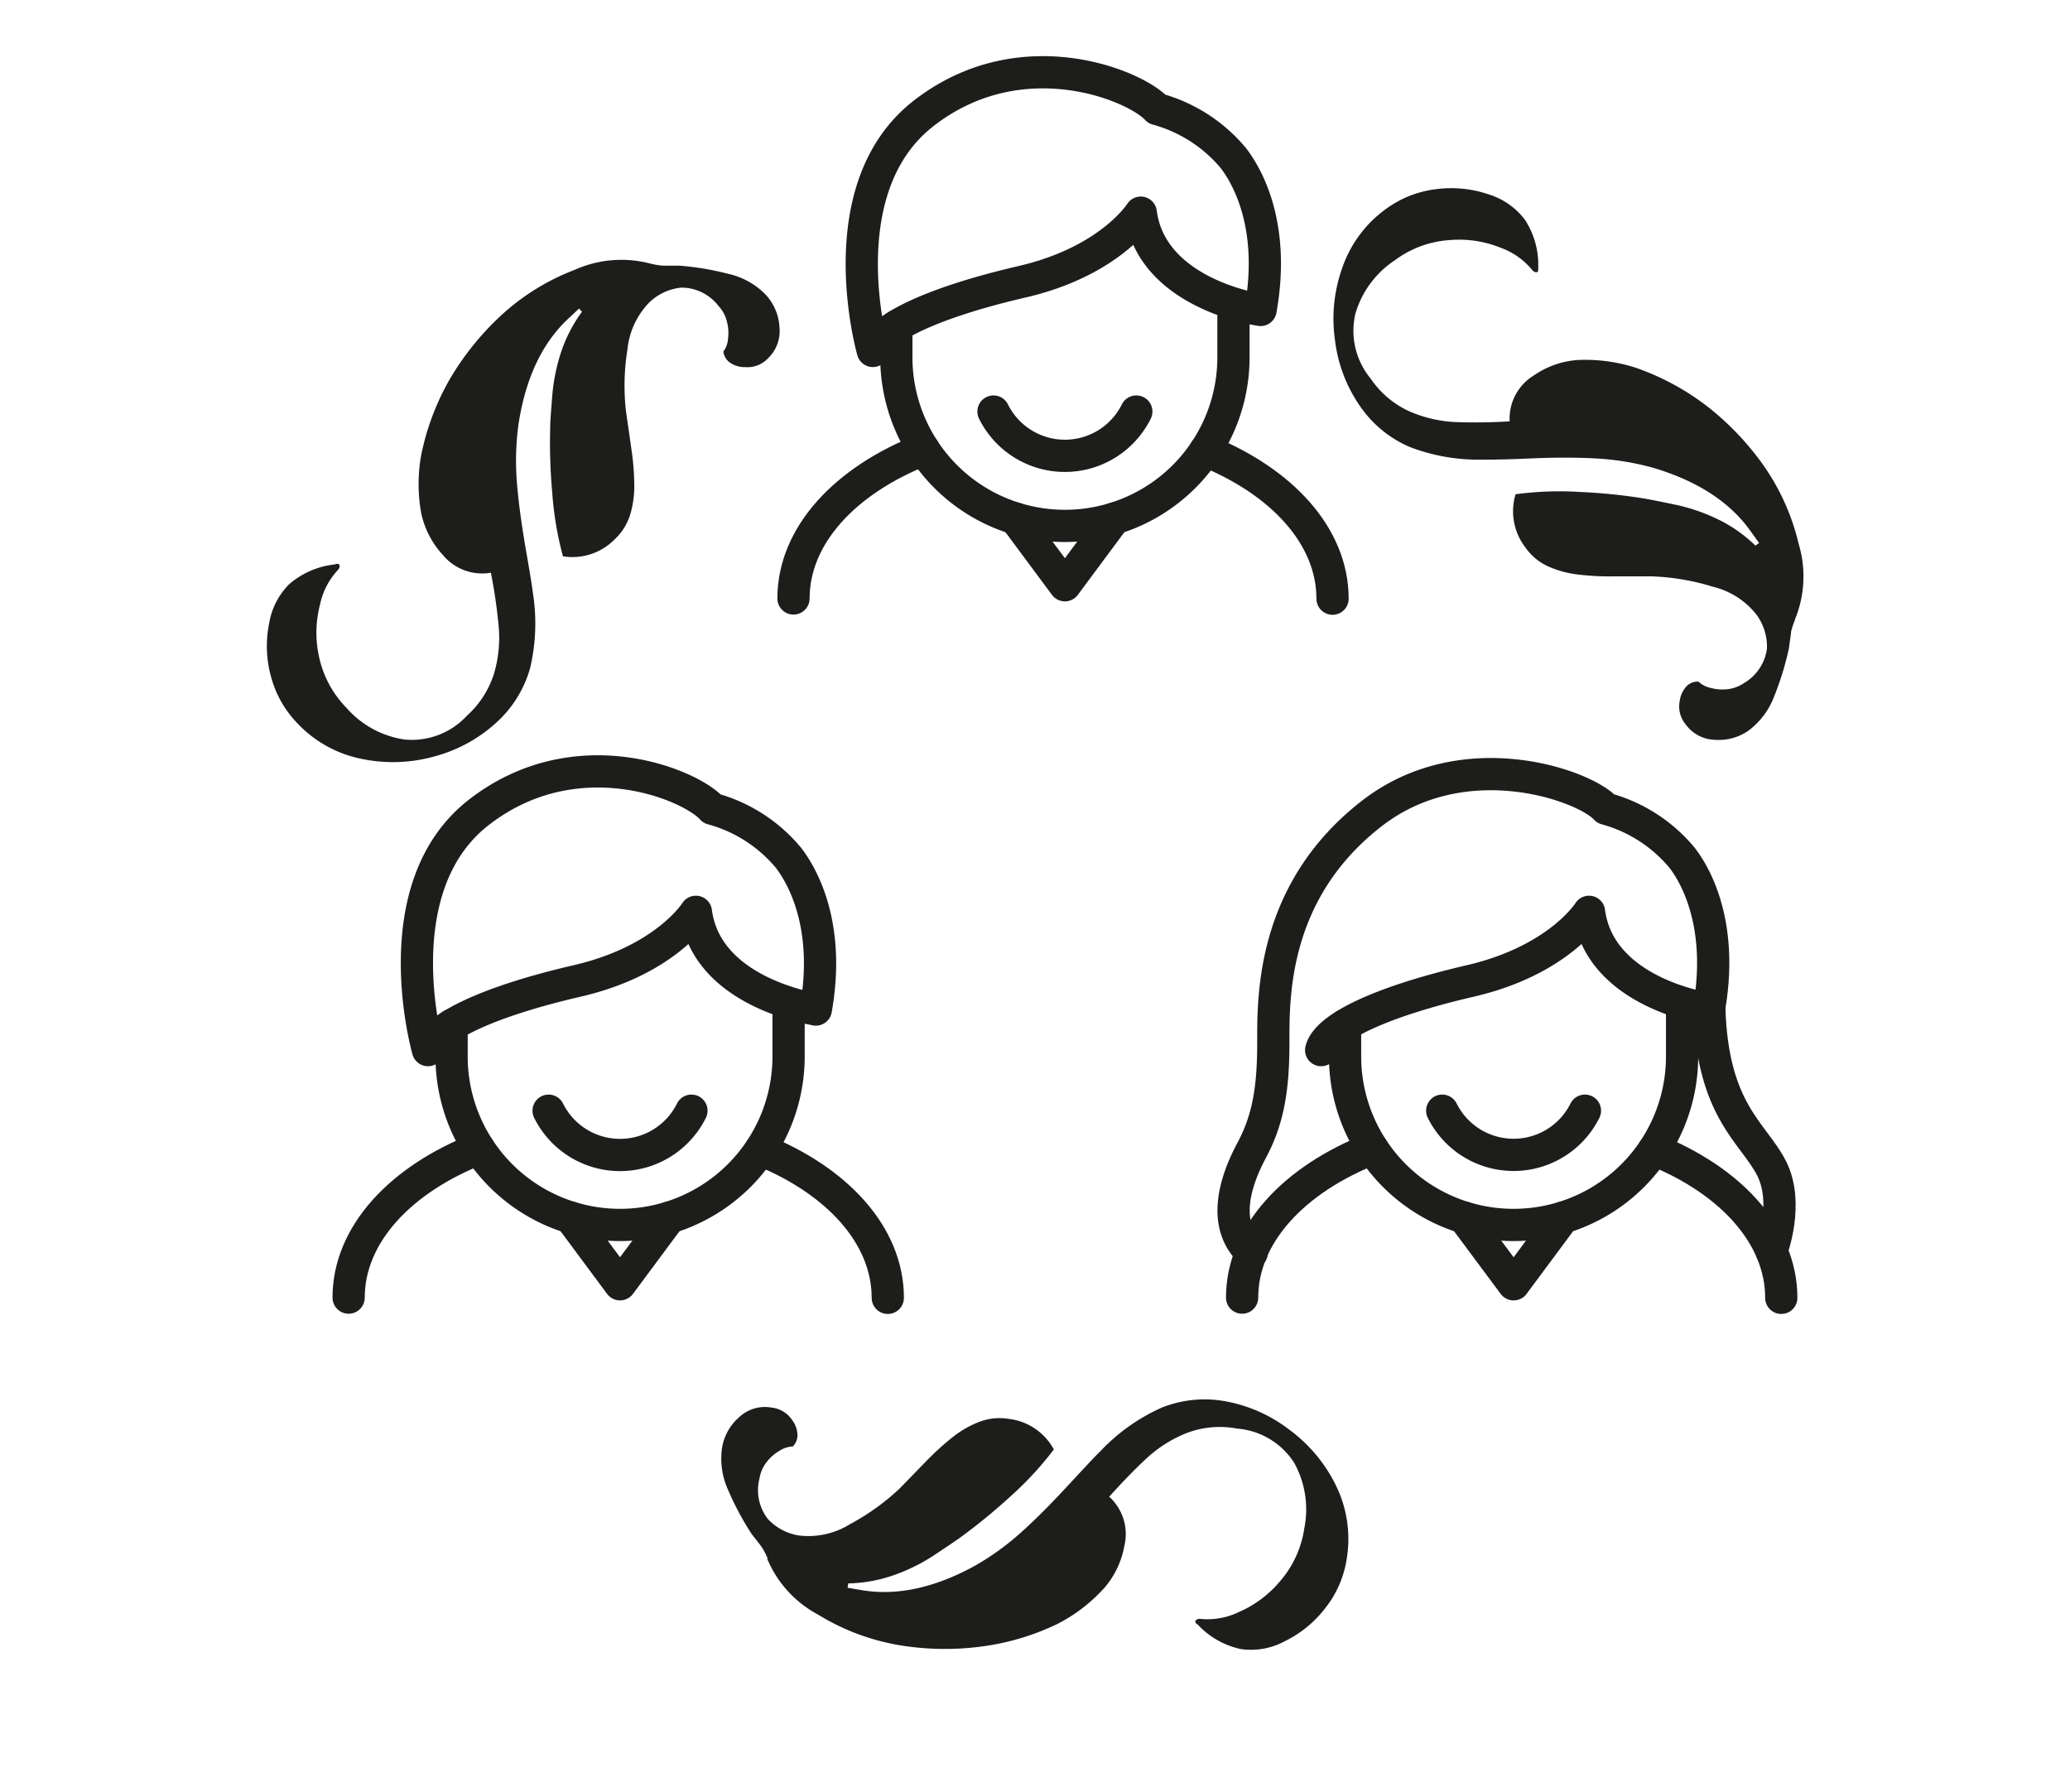 <svg xmlns="http://www.w3.org/2000/svg" viewBox="0 0 181.75 157.32"><defs><style>.a{fill:none;stroke:#1d1d1b;stroke-linecap:round;stroke-linejoin:round;stroke-width:2.83px;}.b{fill:#1d1d1b;}</style></defs><path class="a" d="M108.3,26.74v4.63a14.8,14.8,0,0,1-14.8,14.8h0a14.8,14.8,0,0,1-14.8-14.8V28.64"/><path class="a" d="M87.23,36.13a7,7,0,0,0,12.54,0"/><path class="a" d="M100.16,18.67s-2.66,4.27-10.43,6.07-12.62,4.08-13.09,6.07c0,0-4.08-14.22,4.46-20.86s18.58-2.47,20.48-.38a13.29,13.29,0,0,1,6.72,4.32c1.53,2,3.62,6.39,2.38,13.32C110.68,27.21,101.11,25.88,100.16,18.67Z"/><path class="a" d="M69.67,52.54c0-5.55,4.58-10.41,11.44-13.08"/><path class="a" d="M105.82,39.56c6.72,2.7,11.18,7.5,11.18,13"/><polyline class="a" points="89.15 45.52 93.5 51.38 97.85 45.52"/><path class="a" d="M69.24,88.12v4.63a14.8,14.8,0,0,1-14.8,14.79h0A14.79,14.79,0,0,1,39.65,92.75V90"/><path class="a" d="M48.17,97.51a7,7,0,0,0,12.54,0"/><path class="a" d="M61.1,80.05s-2.65,4.27-10.43,6.07S38.06,90.2,37.58,92.19c0,0-4.08-14.23,4.46-20.87S60.63,68.86,62.52,71a13.21,13.21,0,0,1,6.72,4.32c1.53,2,3.62,6.39,2.39,13.31C71.63,88.58,62.05,87.26,61.1,80.05Z"/><path class="a" d="M30.61,113.92c0-5.55,4.58-10.41,11.44-13.08"/><path class="a" d="M66.77,100.94c6.71,2.69,11.18,7.5,11.18,13"/><polyline class="a" points="50.09 106.89 54.44 112.75 58.79 106.89"/><path class="a" d="M147.69,88.12v4.63a14.79,14.79,0,0,1-14.79,14.79h0a14.79,14.79,0,0,1-14.8-14.79V90"/><path class="a" d="M126.63,97.51a7,7,0,0,0,12.53,0"/><path class="a" d="M116,92.19c.48-2,5.32-4.27,13.09-6.07s10.43-6.07,10.43-6.07c.95,7.21,10.53,8.53,10.53,8.53,1.23-6.92-.86-11.36-2.39-13.31A13.2,13.2,0,0,0,141,71c-1.9-2.09-12.44-5.82-20.49.37-8.87,6.83-8.71,16.2-8.71,20.17s-.43,6.71-1.9,9.45-2.68,6.58,0,9"/><path class="a" d="M109.06,113.92c0-5.55,4.59-10.41,11.44-13.08"/><path class="a" d="M145.22,100.94c6.71,2.69,11.18,7.5,11.18,13"/><polyline class="a" points="128.54 106.89 132.9 112.75 137.25 106.89"/><path class="a" d="M155.54,109.82s1.59-4.16,0-7.27-5.18-5-5.46-14"/><path class="b" d="M157.59,54.46a6.41,6.41,0,0,0-.33,1c0,.19-.09.68-.19,1.46a26.07,26.07,0,0,1-1.28,4.18,6.72,6.72,0,0,1-2.21,3,4.55,4.55,0,0,1-3,.85A3.27,3.27,0,0,1,148,63.59a2.47,2.47,0,0,1-.51-2.09,2.31,2.31,0,0,1,.64-1.3,1.38,1.38,0,0,1,1-.36,2.24,2.24,0,0,0,1.06.55,3.91,3.91,0,0,0,1.53.11,3.19,3.19,0,0,0,1.42-.54,4.13,4.13,0,0,0,2-3,4.73,4.73,0,0,0-.92-3,6.91,6.91,0,0,0-3.83-2.45A20.39,20.39,0,0,0,145,50.6l-3.38,0a22.58,22.58,0,0,1-3.05-.16,9,9,0,0,1-2.63-.71,4.89,4.89,0,0,1-2-1.66,5.2,5.2,0,0,1-.87-4.68,29.1,29.1,0,0,1,5.65-.2,48.87,48.87,0,0,1,5.74.59c.69.13,1.61.31,2.74.55a16.25,16.25,0,0,1,3.53,1.21,12.54,12.54,0,0,1,3.4,2.36l.32-.23-.76-1.06q-2.75-3.85-8.64-5.57a23.49,23.49,0,0,0-4.91-.79c-1.64-.09-3.59-.1-5.83,0s-3.6.11-4.05.1a16.84,16.84,0,0,1-6.51-1.12,10.14,10.14,0,0,1-4.3-3.52,12.84,12.84,0,0,1-2.23-5.8,13.31,13.31,0,0,1,.67-6.5,10.61,10.61,0,0,1,3.92-5.15,9.29,9.29,0,0,1,4.34-1.66,10.12,10.12,0,0,1,4.54.46,6.32,6.32,0,0,1,3.2,2.23,7.24,7.24,0,0,1,1.17,4.23c0,.17,0,.29-.06.35s-.32.05-.49-.19a6.36,6.36,0,0,0-2.75-1.93,9.72,9.72,0,0,0-4.5-.67,9,9,0,0,0-4.79,1.77A8.46,8.46,0,0,0,119,27.56a6.59,6.59,0,0,0,1.35,5.68,8.21,8.21,0,0,0,3.37,2.86,11.41,11.41,0,0,0,4,.95,47.26,47.26,0,0,0,4.83-.06,4.44,4.44,0,0,1,2.08-4,7.73,7.73,0,0,1,3.83-1.38,14.38,14.38,0,0,1,5.21.69,22.33,22.33,0,0,1,6.25,3.39,24.7,24.7,0,0,1,4.9,5.14,20,20,0,0,1,3.11,6.93,9.92,9.92,0,0,1-.34,6.65"/><path class="b" d="M67.41,136.85a5.84,5.84,0,0,0-.51-1q-.16-.24-.9-1.17a25.18,25.18,0,0,1-2.06-3.85,6.62,6.62,0,0,1-.55-3.67,4.5,4.5,0,0,1,1.53-2.76,3.29,3.29,0,0,1,2.79-.83,2.49,2.49,0,0,1,1.85,1.11,2.24,2.24,0,0,1,.46,1.37,1.42,1.42,0,0,1-.41.94,2.26,2.26,0,0,0-1.14.36,3.81,3.81,0,0,0-1.15,1,3,3,0,0,0-.62,1.38,4.14,4.14,0,0,0,.7,3.6,4.71,4.71,0,0,0,2.8,1.48,6.92,6.92,0,0,0,4.43-1A20.35,20.35,0,0,0,79,130.67l2.36-2.43a24.61,24.61,0,0,1,2.27-2.06A9,9,0,0,1,86,124.82a5,5,0,0,1,2.6-.25,5.18,5.18,0,0,1,3.93,2.68,29.29,29.29,0,0,1-3.84,4.15,51.92,51.92,0,0,1-4.47,3.65c-.58.4-1.35.92-2.32,1.56a16.08,16.08,0,0,1-3.35,1.65,12.84,12.84,0,0,1-4.07.75l-.06.38,1.29.22q4.66.76,10-2.21a23.41,23.41,0,0,0,4-2.92q1.84-1.65,4.12-4.13c1.53-1.65,2.45-2.63,2.78-2.94a16.78,16.78,0,0,1,5.39-3.83,10.12,10.12,0,0,1,5.53-.57,13,13,0,0,1,5.68,2.51,13.36,13.36,0,0,1,4.14,5,10.64,10.64,0,0,1,.88,6.42,9.16,9.16,0,0,1-1.87,4.24,10,10,0,0,1-3.54,2.9,6.27,6.27,0,0,1-3.84.7,7.22,7.22,0,0,1-3.81-2.15c-.16-.09-.23-.19-.22-.29s.2-.26.49-.21a6.32,6.32,0,0,0,3.3-.59,9.83,9.83,0,0,0,3.65-2.72,9.09,9.09,0,0,0,2.13-4.65,8.44,8.44,0,0,0-.89-5.75,6.56,6.56,0,0,0-5-3,8.2,8.2,0,0,0-4.39.37,11.27,11.27,0,0,0-3.48,2.16q-1.5,1.37-3.37,3.45a4.42,4.42,0,0,1,1.34,4.27,7.73,7.73,0,0,1-1.72,3.68,14.25,14.25,0,0,1-4.17,3.22,21.78,21.78,0,0,1-6.81,2,24.47,24.47,0,0,1-7.09-.14,20,20,0,0,1-7.11-2.68,9.88,9.88,0,0,1-4.48-4.93"/><path class="b" d="M57.08,23.13a6.06,6.06,0,0,0,1.08.19h1.47a24.86,24.86,0,0,1,4.31.72,6.54,6.54,0,0,1,3.25,1.79,4.55,4.55,0,0,1,1.25,2.9,3.31,3.31,0,0,1-1,2.72,2.47,2.47,0,0,1-2,.78A2.28,2.28,0,0,1,64,31.77a1.5,1.5,0,0,1-.49-.9,2.11,2.11,0,0,0,.41-1.13,3.74,3.74,0,0,0-.1-1.52,3,3,0,0,0-.72-1.34,4.11,4.11,0,0,0-3.28-1.63A4.72,4.72,0,0,0,57,26.56a6.92,6.92,0,0,0-1.91,4.12,20.1,20.1,0,0,0-.13,5.42c.17,1.15.33,2.26.48,3.35a22.34,22.34,0,0,1,.25,3,8.85,8.85,0,0,1-.35,2.7,5,5,0,0,1-1.38,2.21,5.2,5.2,0,0,1-4.53,1.48,28.92,28.92,0,0,1-.94-5.57,48.29,48.29,0,0,1-.18-5.76c0-.71.1-1.64.18-2.8a16.69,16.69,0,0,1,.73-3.66,12.71,12.71,0,0,1,1.88-3.68l-.26-.28-.95.89q-3.45,3.23-4.37,9.3a23.64,23.64,0,0,0-.14,5q.19,2.46.76,5.79c.39,2.21.6,3.54.65,4a17,17,0,0,1-.25,6.6,10.13,10.13,0,0,1-2.92,4.73,13,13,0,0,1-5.45,3,13.49,13.49,0,0,1-6.53.2A10.59,10.59,0,0,1,26,63.38a9.3,9.3,0,0,1-2.23-4.07,10,10,0,0,1-.14-4.57,6.27,6.27,0,0,1,1.78-3.47,7.32,7.32,0,0,1,4-1.72c.17-.07.29-.07.36,0s.09.32-.13.52a6.35,6.35,0,0,0-1.54,3A9.78,9.78,0,0,0,28,57.6a9.13,9.13,0,0,0,2.4,4.52,8.4,8.4,0,0,0,5.09,2.8A6.58,6.58,0,0,0,41,62.83a8.34,8.34,0,0,0,2.38-3.71,11.11,11.11,0,0,0,.41-4.07,45.61,45.61,0,0,0-.69-4.77,4.48,4.48,0,0,1-4.2-1.54A7.81,7.81,0,0,1,37,45.13a14.21,14.21,0,0,1,0-5.27,22.28,22.28,0,0,1,2.53-6.64A24.64,24.64,0,0,1,44,27.69a20,20,0,0,1,6.46-4,10,10,0,0,1,6.64-.55"/></svg>